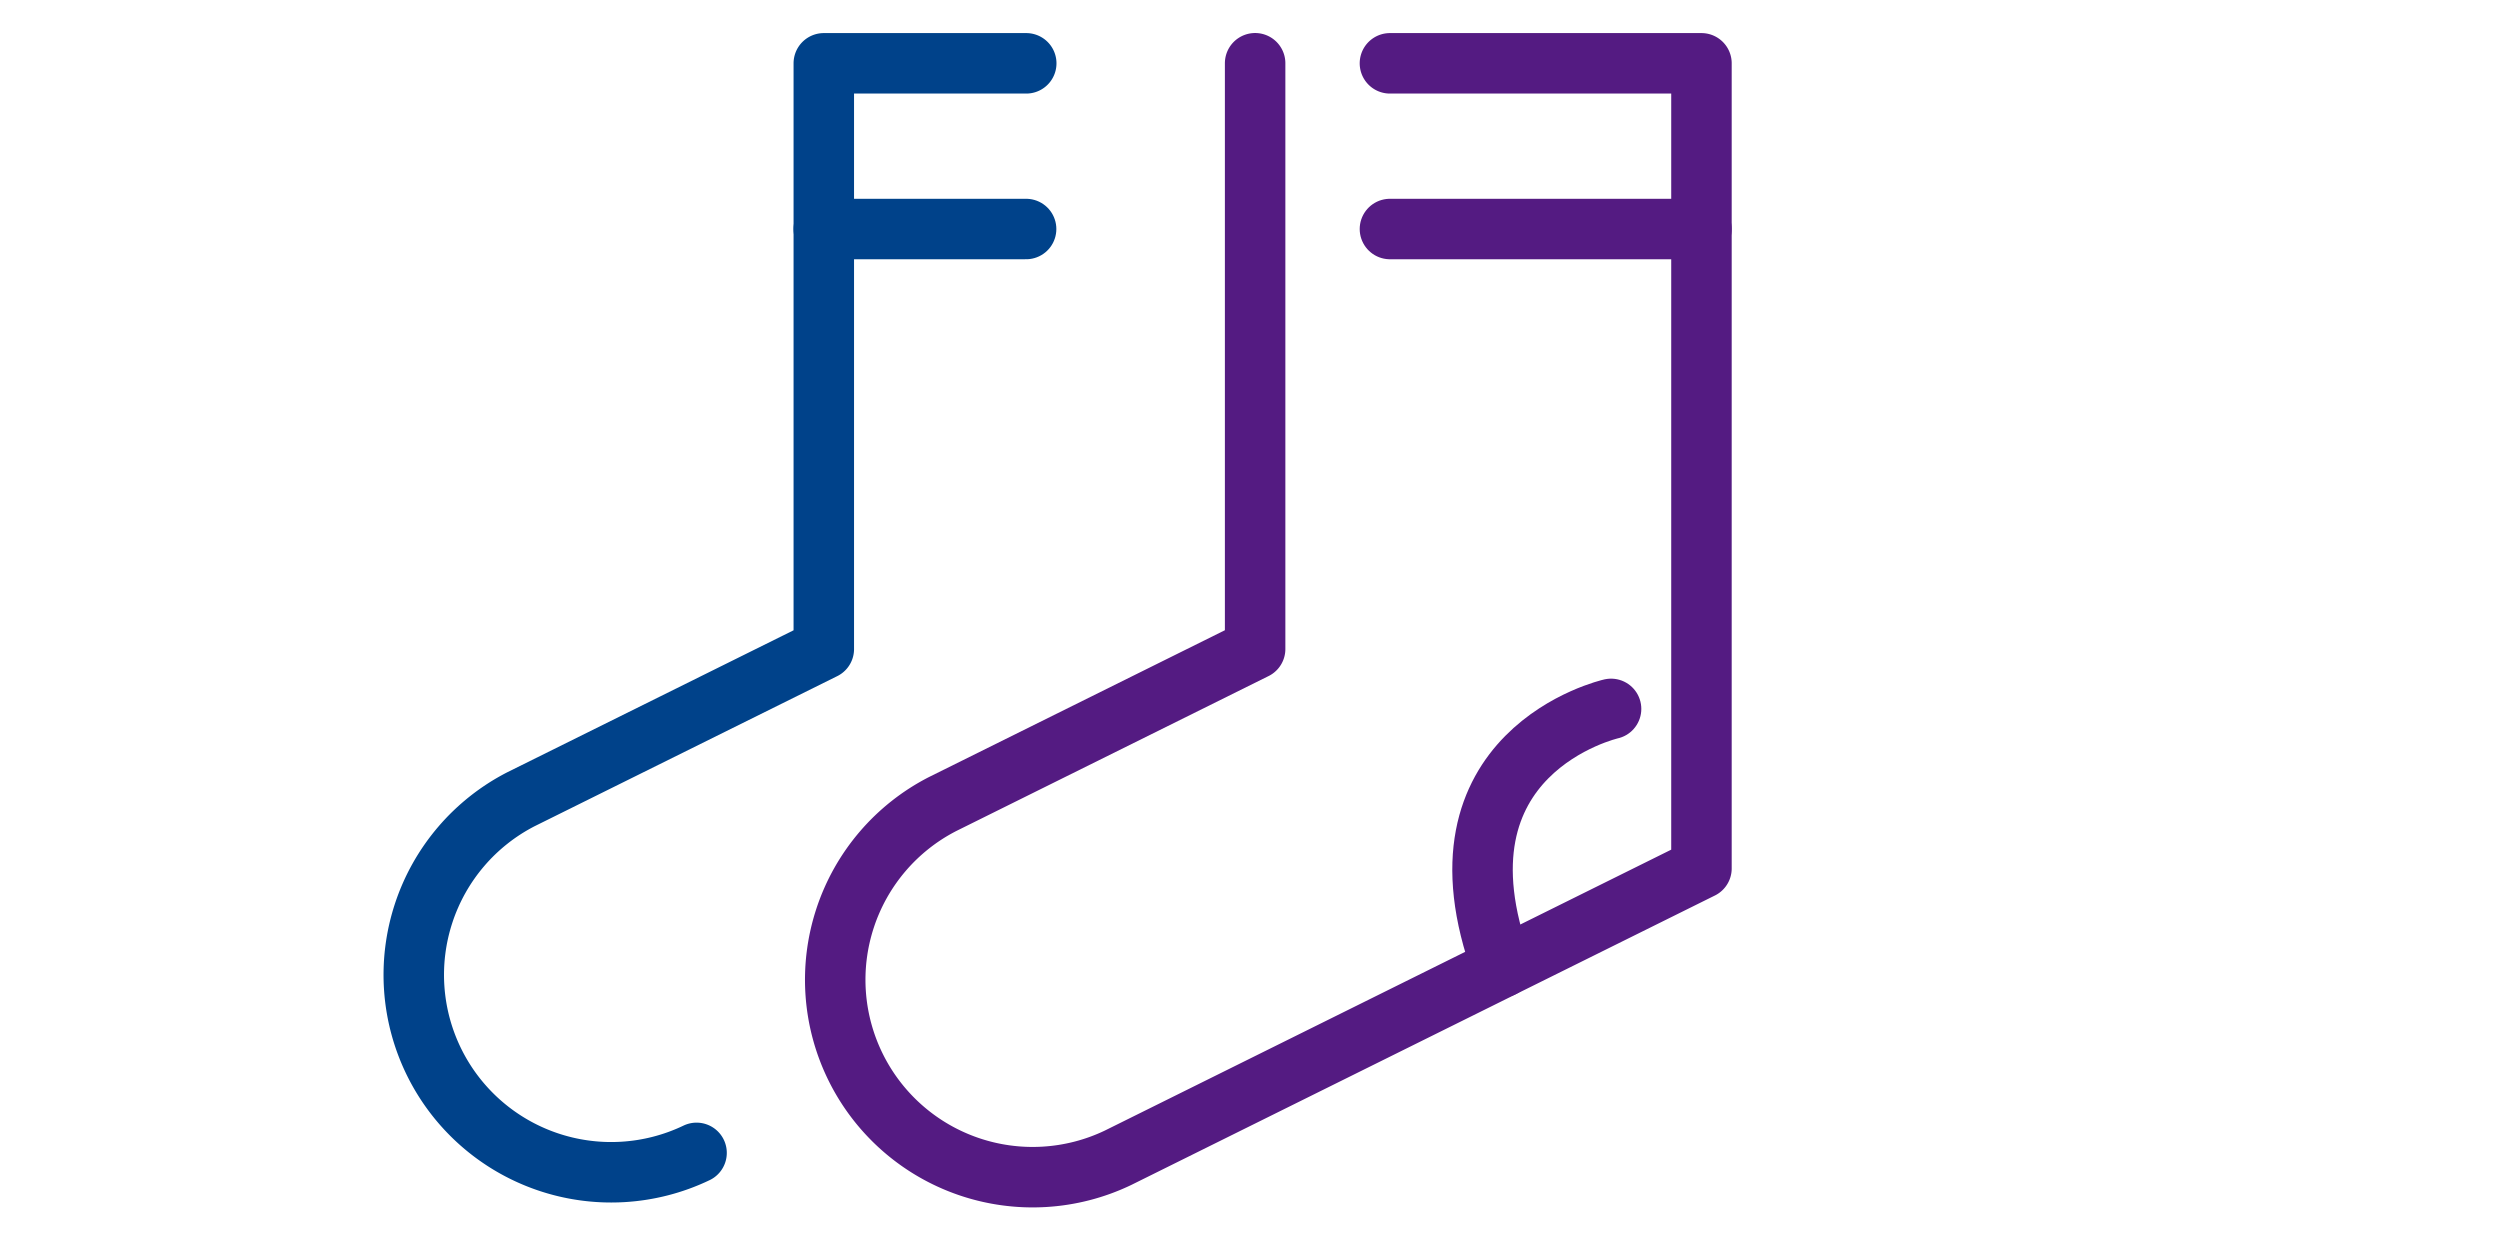 <svg xmlns="http://www.w3.org/2000/svg" xmlns:xlink="http://www.w3.org/1999/xlink" width="79" height="39" viewBox="0 0 79 39">
  <defs>
    <clipPath id="clip-path">
      <rect id="長方形_4" data-name="長方形 4" width="79" height="39" transform="translate(673 661)" fill="#fff"/>
    </clipPath>
  </defs>
  <g id="マスクグループ_3" data-name="マスクグループ 3" transform="translate(-673 -661)" clip-path="url(#clip-path)">
    <g id="グループ_17351" data-name="グループ 17351" transform="translate(-467.27 8670.617)">
      <path id="パス_367" data-name="パス 367" d="M688.833,4989.268v18.509l-9.876,4.9a6.239,6.239,0,0,0,5.543,11.178l18.437-9.144v-25.441h-9.844" transform="translate(491.099 -12996.886)" fill="none" stroke="#541b82" stroke-linecap="round" stroke-linejoin="round" stroke-width="1.911"/>
      <path id="パス_368" data-name="パス 368" d="M671.182,5023.7a6.239,6.239,0,0,1-5.543-11.178l9.564-4.743v-18.509H681.6" transform="translate(491.099 -12996.886)" fill="none" stroke="#00428a" stroke-linecap="round" stroke-linejoin="round" stroke-width="1.911"/>
      <line id="線_67" data-name="線 67" x1="9.844" transform="translate(1184.192 -8002.38)" fill="none" stroke="#541b82" stroke-linecap="round" stroke-linejoin="round" stroke-width="1.911"/>
      <line id="線_68" data-name="線 68" x2="6.394" transform="translate(1166.301 -8002.38)" fill="none" stroke="#00428a" stroke-linecap="round" stroke-linejoin="round" stroke-width="1.911"/>
      <path id="パス_369" data-name="パス 369" d="M700.081,5009.67s-5.955,1.346-3.444,8.163" transform="translate(491.099 -12996.886)" fill="none" stroke="#541b82" stroke-linecap="round" stroke-linejoin="round" stroke-width="1.911"/>
    </g>
  </g>
</svg>
